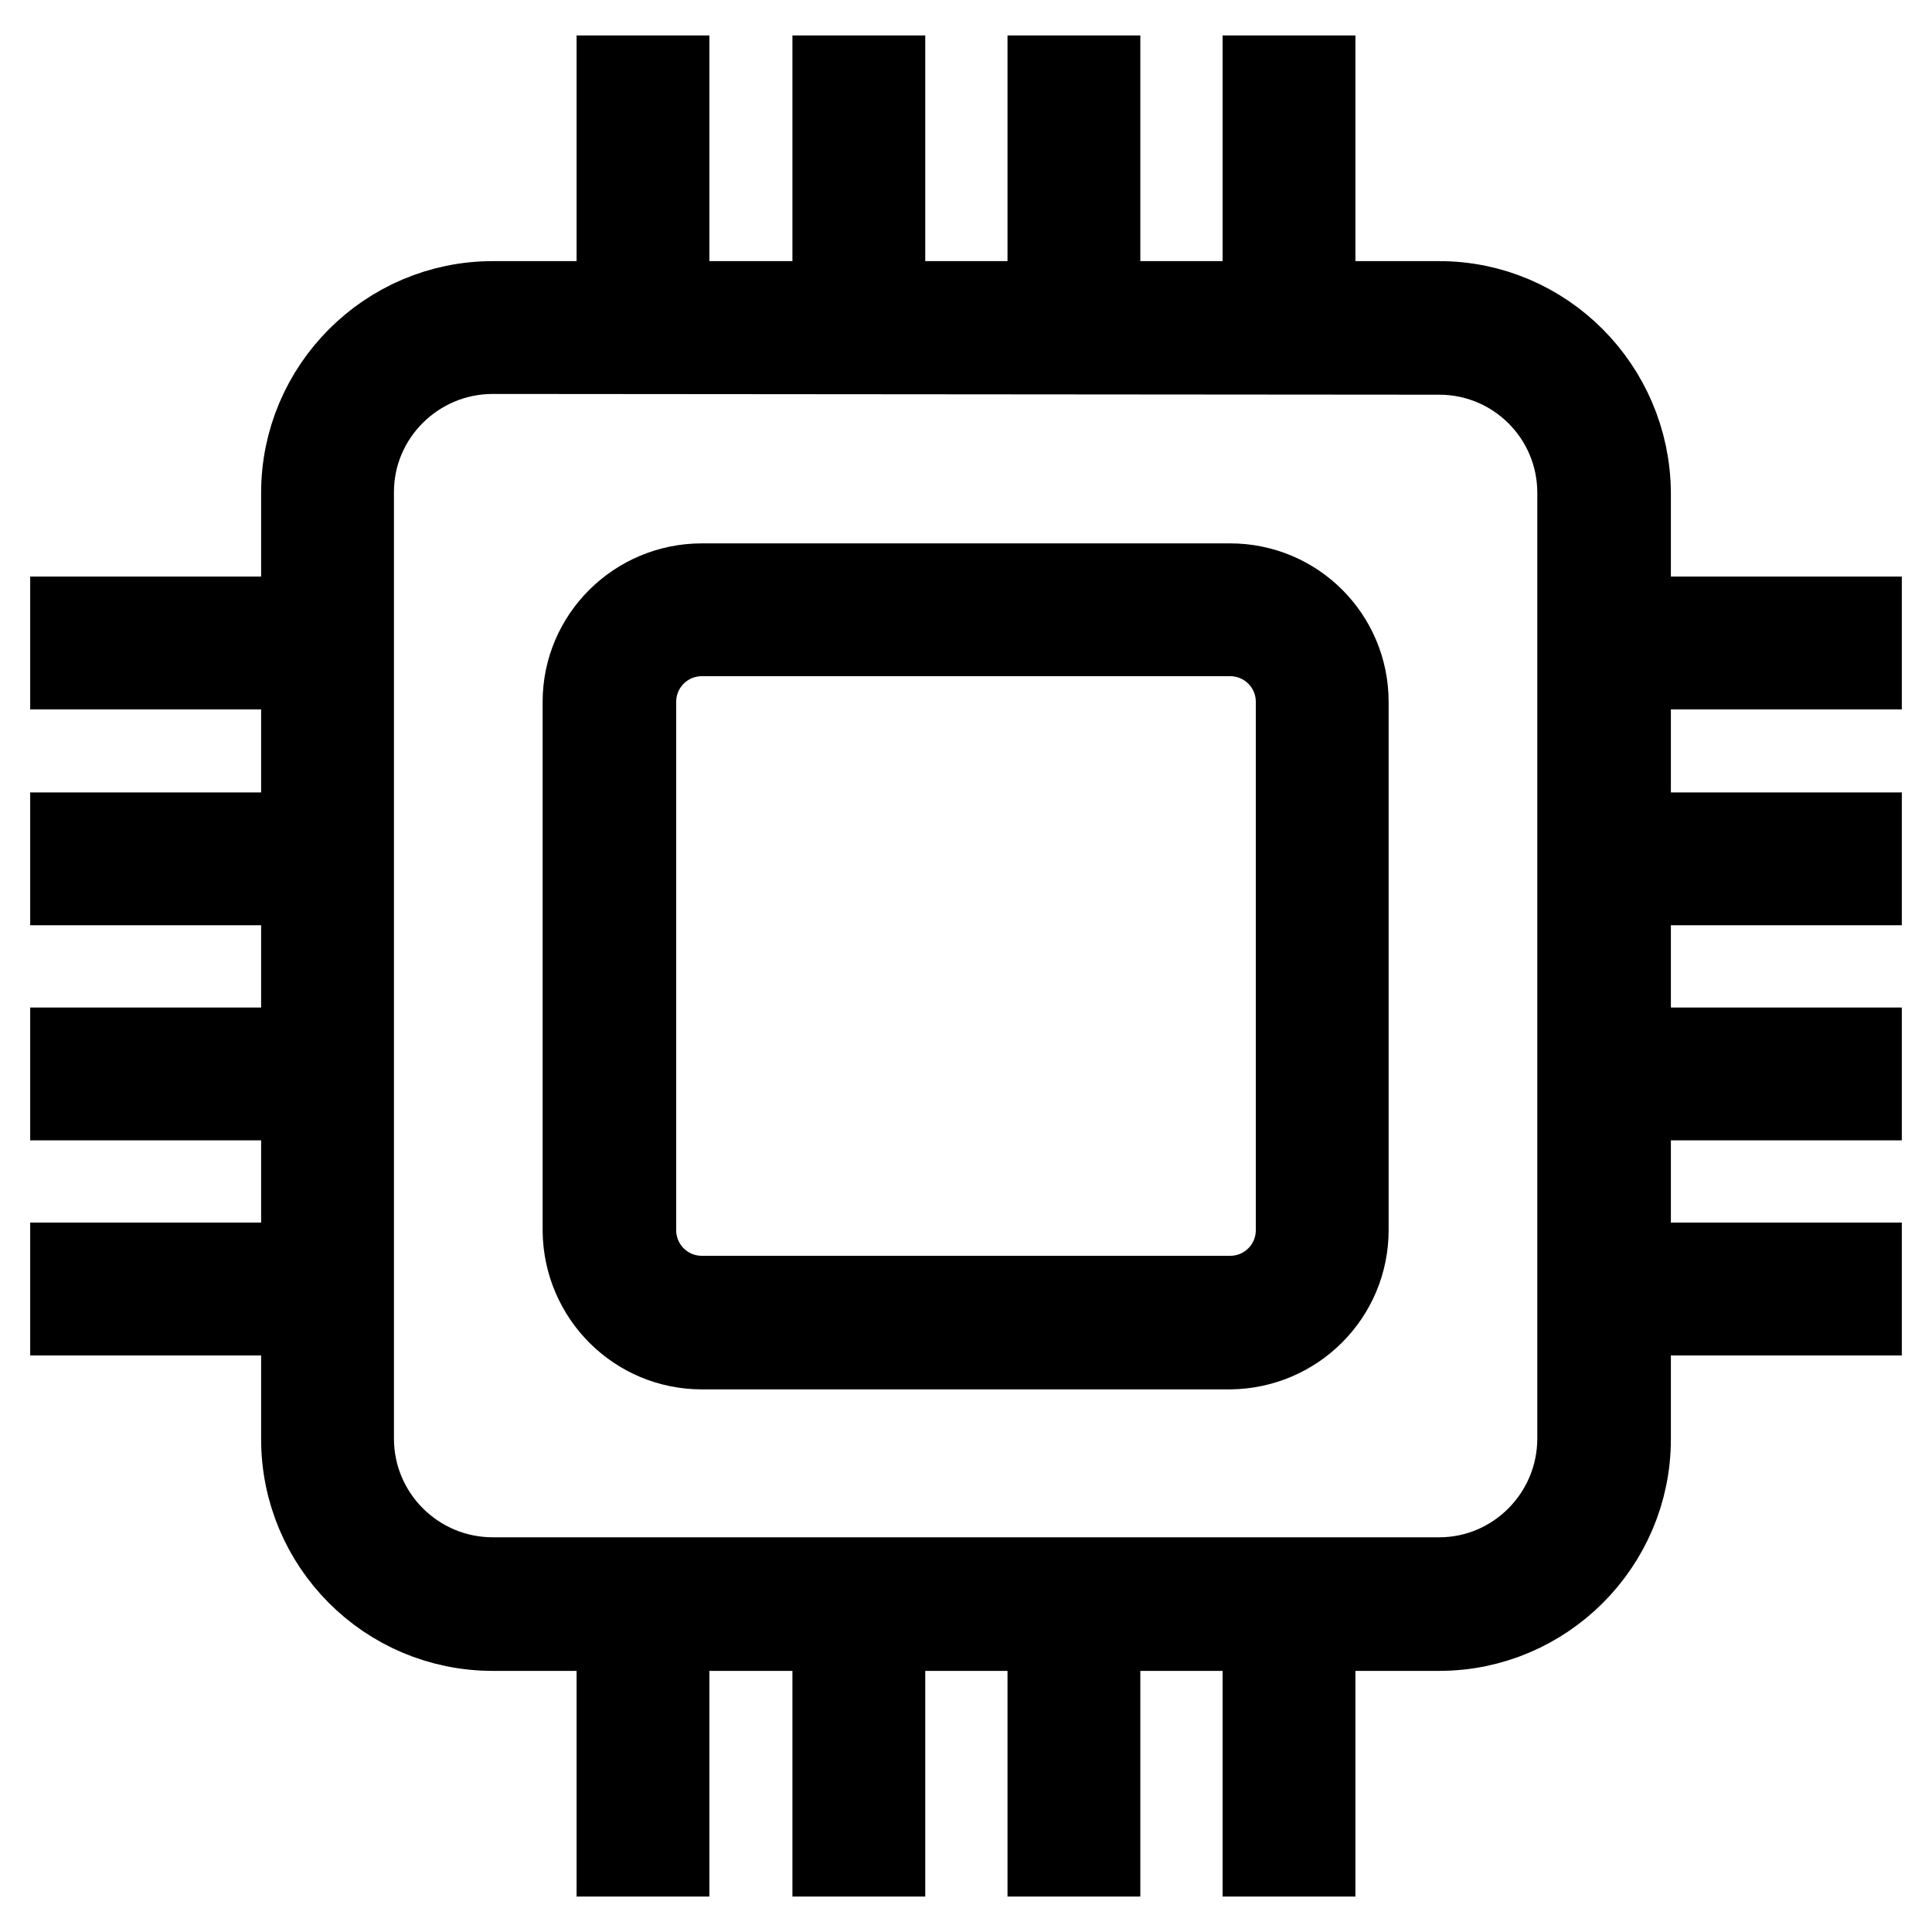 <?xml version="1.0" encoding="utf-8"?>
<!-- Svg Vector Icons : http://www.onlinewebfonts.com/icon -->
<!DOCTYPE svg PUBLIC "-//W3C//DTD SVG 1.1//EN" "http://www.w3.org/Graphics/SVG/1.1/DTD/svg11.dtd">
<svg version="1.1" xmlns="http://www.w3.org/2000/svg" xmlns:xlink="http://www.w3.org/1999/xlink" x="0px" y="0px" viewBox="0 0 256 256" enable-background="new 0 0 256 256" xml:space="preserve">
<g> <path stroke-width="12" fill-opacity="0" stroke="#000000"  d="M190.7,215.4H65.3c-13.7,0-24.7-11.1-24.7-24.7V65.3c0-13.6,11.1-24.7,24.7-24.7h125.4 c13.6,0,24.6,11.1,24.7,24.7v125.4C215.4,204.3,204.3,215.4,190.7,215.4L190.7,215.4z M65.3,46.2c-10.5,0-19.1,8.5-19.1,19v125.4 c0,10.6,8.6,19.1,19.1,19.1h125.4c10.5,0,19-8.6,19-19.1V65.3c0-10.5-8.5-19-19-19L65.3,46.2z"/> <path stroke-width="12" fill-opacity="0" stroke="#000000"  d="M10,82.4h30.7V88H10V82.4z M10,111h30.7v5.6H10V111z M10,139.5h30.7v5.6H10V139.5z M10,168h30.7v5.6H10V168 z M215.3,82.4H246V88h-30.7V82.4z M215.3,111H246v5.6h-30.7V111z M215.3,139.5H246v5.6h-30.7V139.5z M215.3,168H246v5.6h-30.7V168z  M168,10.7h5.6v30.7H168V10.7z M139.5,10.7h5.6v30.7h-5.6V10.7z M111,10.7h5.6v30.7H111V10.7z M82.4,10.7H88v30.7h-5.6V10.7z  M168,214.6h5.6v30.7H168V214.6z M139.5,214.6h5.6v30.7h-5.6V214.6z M111,214.6h5.6v30.7H111V214.6z M82.4,214.6H88v30.7h-5.6 V214.6z M163,178.1H93c-8.3,0-15-6.7-15.1-15V93c0-8.3,6.8-15,15.1-15h70c8.3,0,15,6.7,15,15v70C178,171.3,171.3,178,163,178.1 L163,178.1z M93,83.6c-5.2,0-9.4,4.2-9.4,9.4v70c0,5.2,4.2,9.4,9.4,9.4h70c5.2,0,9.4-4.2,9.4-9.4V93c0-5.2-4.2-9.4-9.4-9.4H93z"/></g>
</svg>